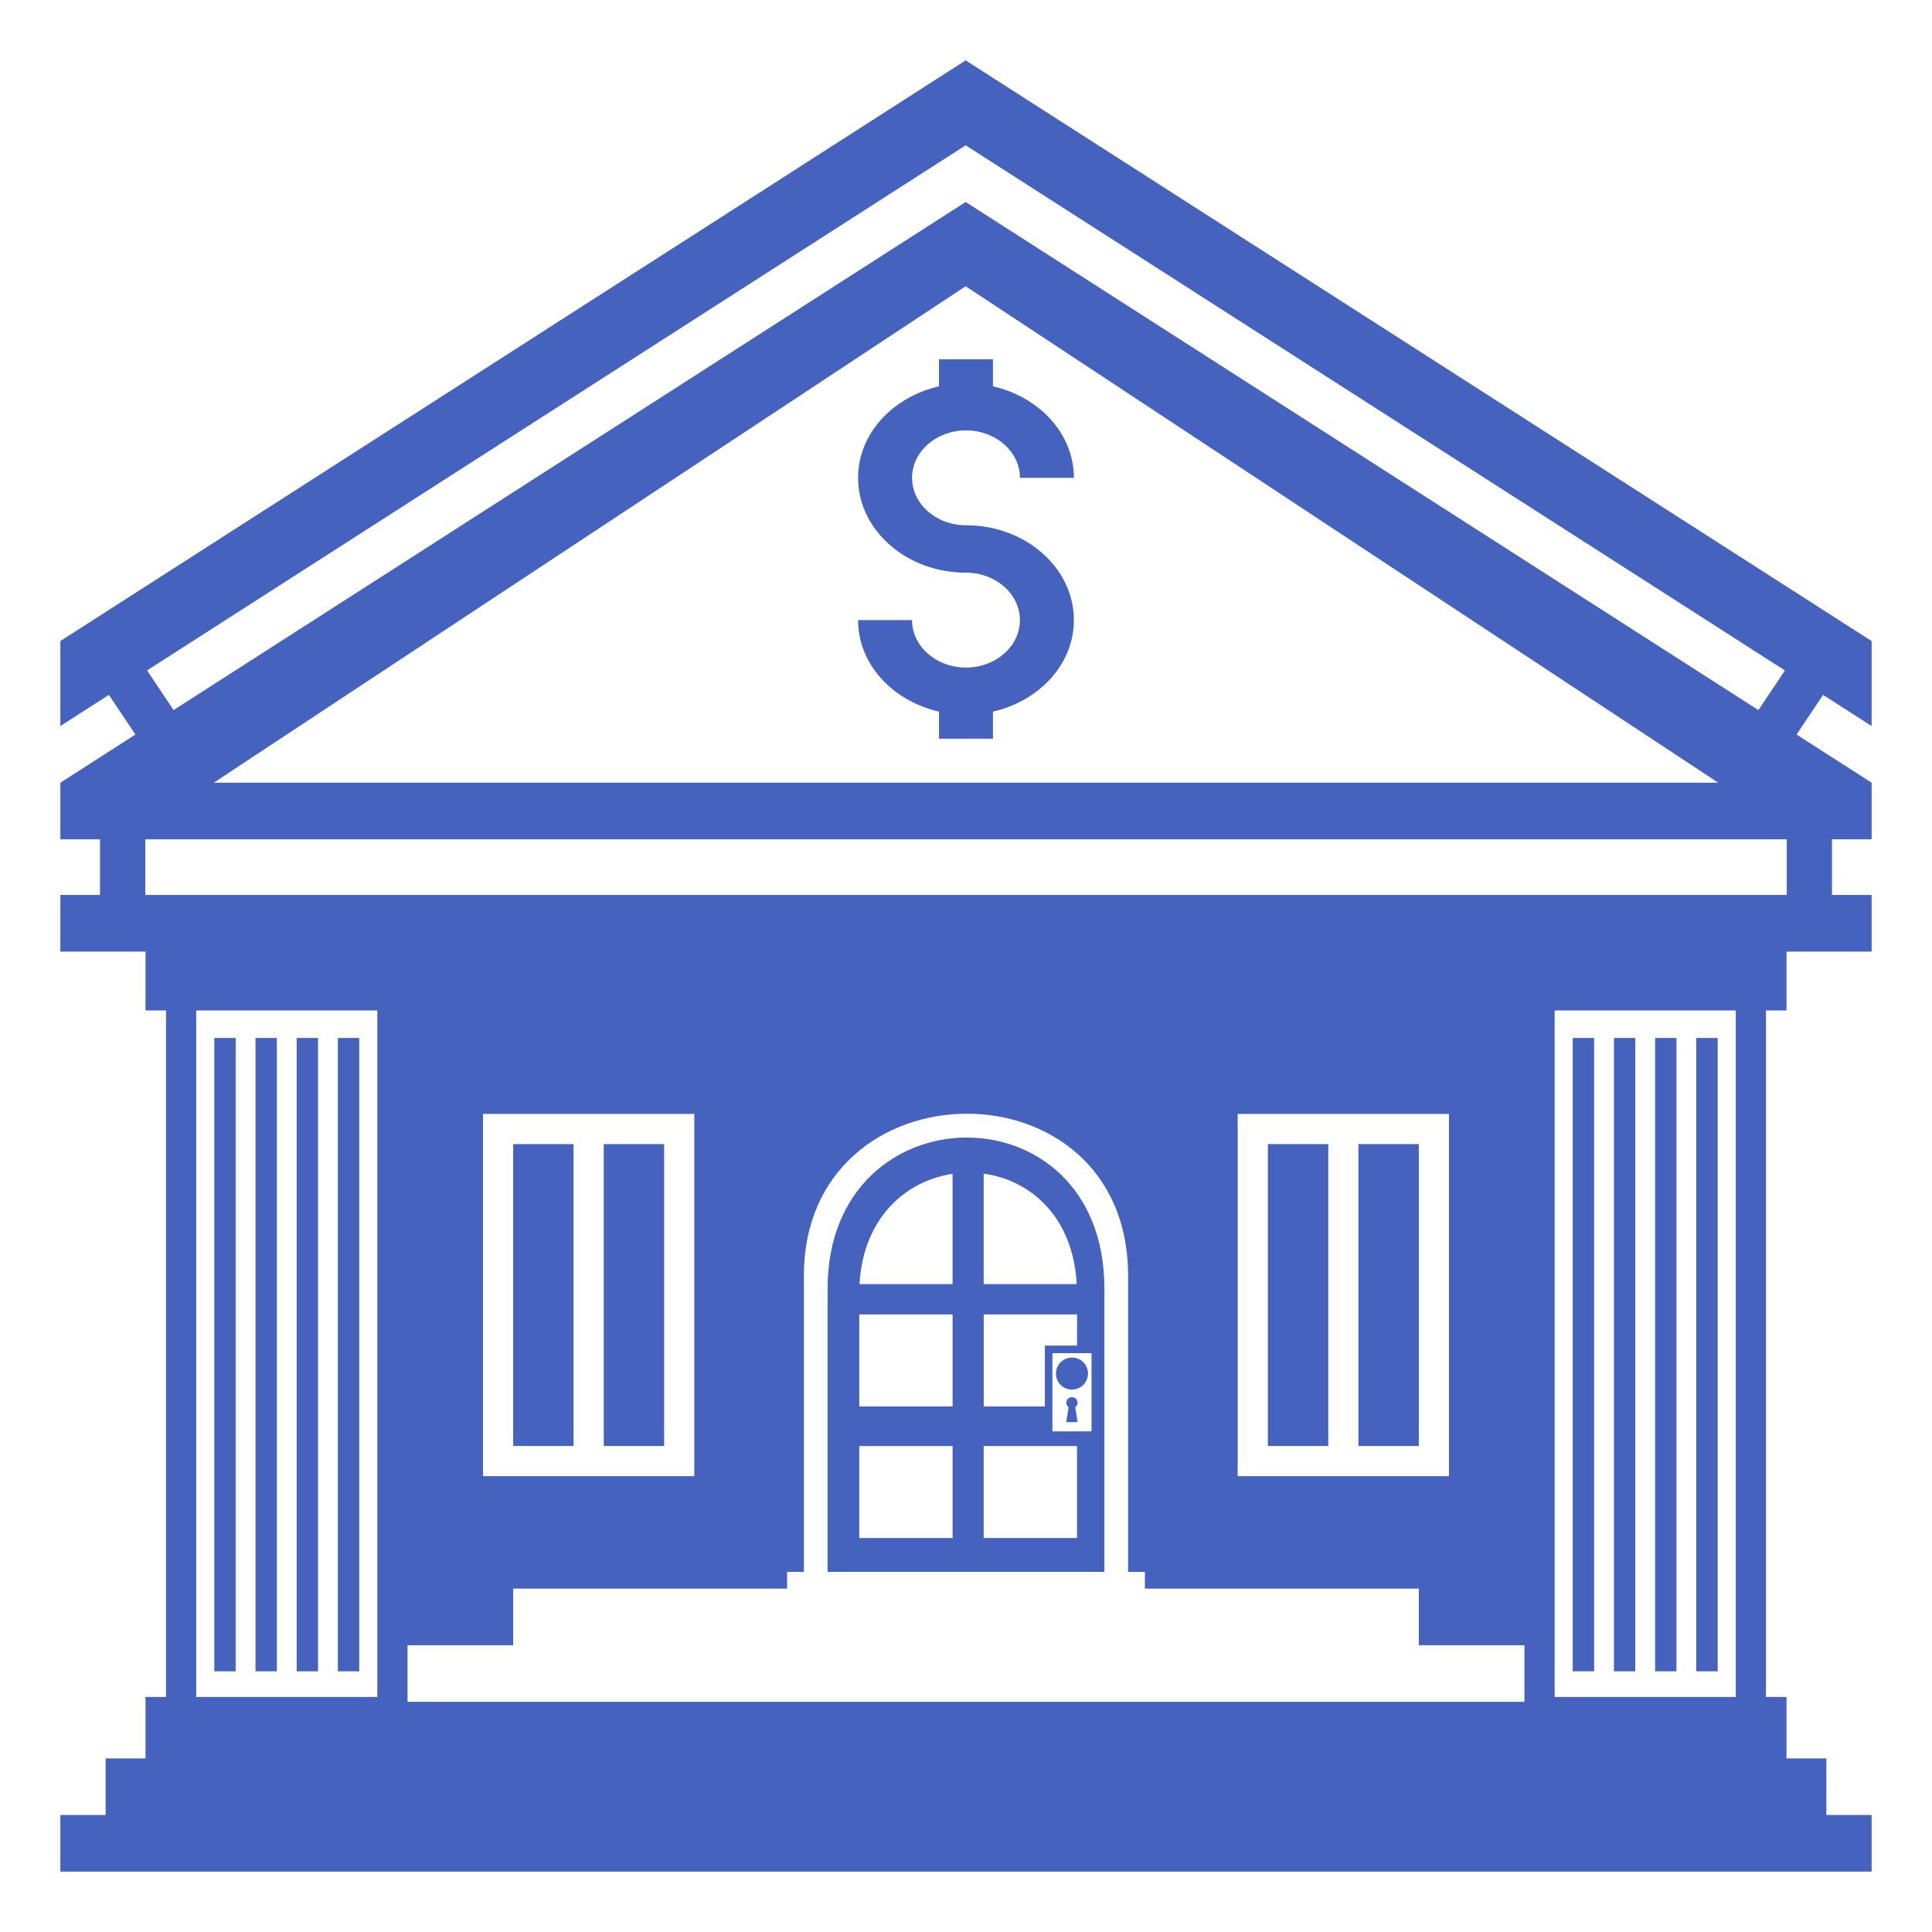 <svg width="64" height="64" fill="none" xmlns="http://www.w3.org/2000/svg"><path d="M17 37.9h2v10h-2v-10zm3 0h2v10h-2v-10zm25 0h2v10h-2v-10zm-3 0h2v10h-2v-10z" fill="#4462BE"/><path d="M62 24.051v-2.815L31.989 2 2 21.235v2.815l1.607-1.031.879 1.313L2 25.928v1.876h1.313v1.842H2v1.877h2.82v1.95h.68v22.742h-.68v2.035H3.5v1.875H2V62h60v-1.875h-1.5V58.25h-1.32v-2.035h-.68V33.473h.68v-1.95H62v-1.877h-1.313v-1.842H62v-1.876l-2.487-1.595.879-1.313L62 24.051zM31.989 4.814L59.128 22.21l-.878 1.313L31.989 6.691 5.75 23.522l-.879-1.313L31.989 4.814zm24.929 21.114H7.082L31.989 9.482l24.929 16.446zM13.5 56.215V54.5H17v-1.875h9.074v-.555h.556v-9.808c0-7.103 10.74-7.214 10.74 0v9.808h.556v.555H47V54.5h3.5v1.875h-37v-.16zM16 48.9v-12h7v12h-7zm25 0v-12h7v12h-7zM6.5 33.473h6v22.742h-6V33.473zm51 22.742h-6V33.473h6v22.742zm1.688-26.569H4.813v-1.842h54.375v1.842z" fill="#4462BE"/><path d="M31.106 11.901v.897c-1.537.353-2.681 1.57-2.681 3.031 0 1.732 1.604 3.142 3.574 3.142.985 0 1.787.705 1.787 1.571 0 .867-.802 1.572-1.787 1.572-.985 0-1.787-.705-1.787-1.572h-1.787c0 1.461 1.144 2.679 2.681 3.031v.897h1.787v-.897c1.537-.353 2.681-1.57 2.681-3.031 0-1.732-1.604-3.142-3.574-3.142-.985 0-1.787-.704-1.787-1.571s.802-1.572 1.787-1.572c.985 0 1.787.705 1.787 1.572h1.787c0-1.461-1.144-2.679-2.681-3.031v-.897h-1.787zM7.099 34.384h.708v20.98h-.708v-20.98zm4.093 0h.708v20.98h-.708v-20.98zm-1.364 0h.707v20.98h-.707v-20.98zm-1.364 0h.707v20.98h-.707v-20.98zm43.635 0h.708v20.98h-.708v-20.98zm4.093 0h.708v20.98h-.708v-20.98zm-1.364 0h.707v20.98h-.707v-20.98zm-1.364 0h.707v20.98h-.707v-20.98zm-26.048 8.294v9.393h9.168v-9.393c0-6.711-9.168-6.609-9.168 0zm4.139-3.793v3.652h-3.082c.122-2.199 1.537-3.424 3.082-3.652zm.001 12.064h-3.091v-3.047h3.091v3.047zm0-4.359h-3.091v-3.047h3.091v3.047zm4.122 4.359h-3.092v-3.047h3.092v3.047zm.48-6.124v2.591h-1.296v-2.591h1.296zm-.48-.25h-1.065v2.015h-2.026v-3.047h3.092v1.032h-.001zm-3.092-2.038v-3.659c1.547.212 2.962 1.426 3.082 3.659h-3.082z" fill="#4462BE"/><path d="M35.695 46.467a.185.185 0 10-.296.149l-.077.494h.374l-.077-.494a.185.185 0 00.076-.149zm-.183-.435a.532.532 0 00.374-.907.532.532 0 00-.906.377.53.53 0 00.532.53z" fill="#4462BE"/></svg>